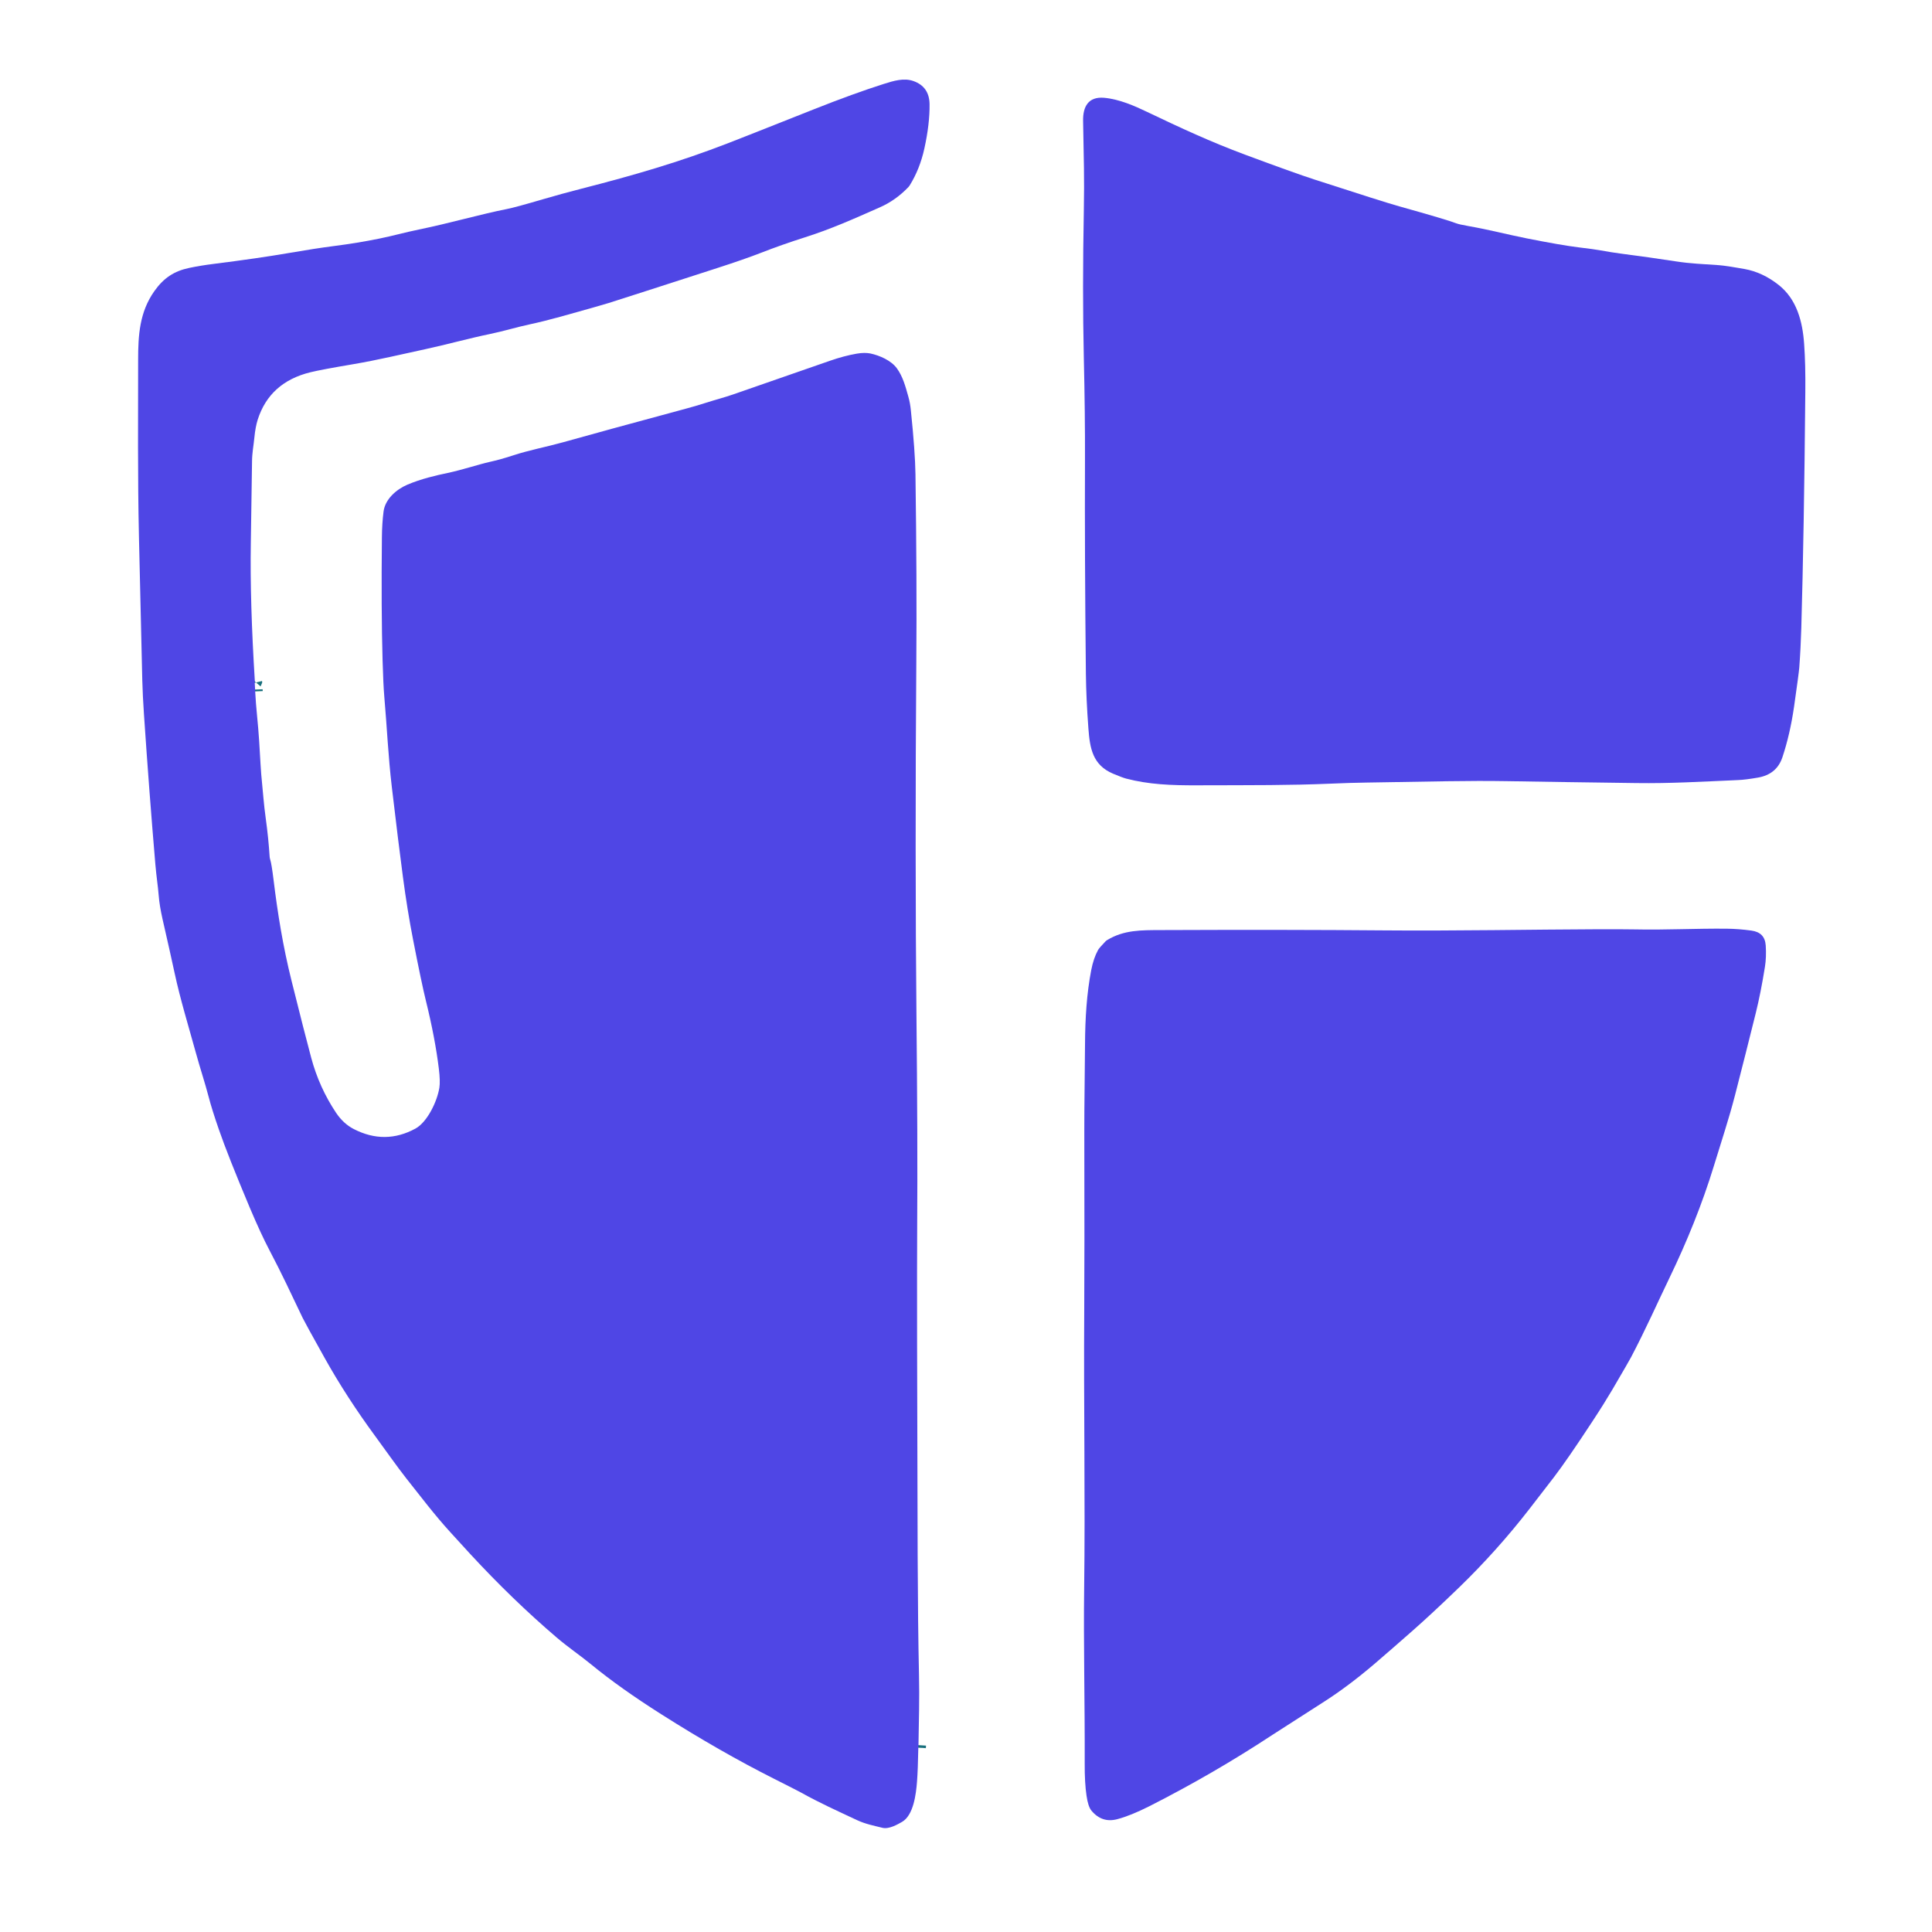 <svg xmlns="http://www.w3.org/2000/svg" xmlns:xlink="http://www.w3.org/1999/xlink" width="256" zoomAndPan="magnify" viewBox="0 0 192 192" height="256" preserveAspectRatio="xMidYMid meet" version="1.0"><path stroke-linecap="butt" transform="matrix(0.75, 0, 0, 0.75, 0, 0)" fill="none" stroke-linejoin="miter" d="M 33.771 90.297 C 33.74 90.333 33.734 90.396 33.755 90.479 " stroke="#19707d" stroke-width="2" stroke-opacity="1" stroke-miterlimit="4"/><path stroke-linecap="butt" transform="matrix(0.75, 0, 0, 0.75, 0, 0)" fill="none" stroke-linejoin="miter" d="M 33.802 91.37 L 33.812 91.615 " stroke="#19707d" stroke-width="2" stroke-opacity="1" stroke-miterlimit="4"/><path stroke-linecap="butt" transform="matrix(0.75, 0, 0, 0.75, 0, 0)" fill="none" stroke-linejoin="miter" d="M 121.703 231.24 L 121.682 231.578 " stroke="#19707d" stroke-width="2" stroke-opacity="1" stroke-miterlimit="4"/><path fill="#4f46e5" d="M 25.328 67.723 C 25.305 67.75 25.301 67.797 25.316 67.859 L 25.352 68.527 L 25.359 68.711 C 25.441 70.355 25.656 71.984 25.754 73.625 C 25.867 75.586 25.938 76.695 25.961 76.949 C 26.148 78.809 26.199 79.824 26.414 81.367 C 26.59 82.648 26.719 83.906 26.797 85.141 C 26.805 85.234 26.82 85.328 26.852 85.418 C 26.945 85.707 27.055 86.375 27.184 87.422 C 27.59 90.75 28.121 94.051 28.965 97.434 C 29.836 100.926 30.488 103.484 30.926 105.113 C 31.453 107.086 32.281 108.914 33.402 110.594 C 33.887 111.312 34.473 111.852 35.156 112.203 C 37.23 113.27 39.273 113.254 41.289 112.156 C 42.457 111.52 43.445 109.469 43.664 108.098 C 43.73 107.68 43.715 107.055 43.613 106.219 C 43.371 104.223 42.945 101.969 42.328 99.465 C 42.039 98.297 41.609 96.25 41.039 93.32 C 40.668 91.414 40.332 89.348 40.039 87.125 C 39.746 84.926 39.379 81.949 38.938 78.203 C 38.57 75.055 38.469 72.426 38.191 69.227 C 38.121 68.418 38.066 67.215 38.02 65.625 C 37.926 62.281 37.902 58.199 37.953 53.383 C 37.961 52.477 38.016 51.629 38.117 50.836 C 38.27 49.617 39.375 48.641 40.48 48.168 C 41.848 47.586 43.305 47.25 44.496 47 C 45.902 46.703 47.625 46.137 48.656 45.906 C 49.414 45.738 50.191 45.52 50.988 45.258 C 52.527 44.746 54.332 44.406 55.922 43.961 C 58.617 43.203 62.695 42.09 68.164 40.613 C 68.828 40.438 69.496 40.238 70.172 40.023 C 71.086 39.73 72.023 39.488 72.84 39.203 C 75.105 38.41 78.316 37.293 82.473 35.855 C 83.414 35.527 84.309 35.289 85.145 35.145 C 85.668 35.055 86.121 35.051 86.504 35.129 C 87.422 35.328 88.559 35.82 89.129 36.602 C 89.719 37.414 89.973 38.359 90.273 39.43 C 90.391 39.848 90.473 40.293 90.52 40.773 C 90.805 43.535 90.957 45.645 90.977 47.109 C 91.078 54.234 91.105 60.473 91.062 65.82 C 90.965 77.883 90.98 91.324 91.074 100.625 C 91.16 109.098 91.188 116.207 91.148 121.957 C 91.121 126.453 91.137 137.328 91.195 154.578 C 91.215 159.328 91.258 163.277 91.328 166.426 C 91.383 168.773 91.316 171.094 91.277 173.43 L 91.262 173.684 C 91.234 175.176 91.191 176.297 91.133 177.043 C 91.035 178.305 90.785 180.402 89.641 181.059 C 89.199 181.312 88.336 181.809 87.691 181.645 C 86.875 181.438 86.016 181.281 85.145 180.871 C 83.074 179.898 81.477 179.184 79.617 178.148 C 79.309 177.98 78.41 177.52 76.918 176.77 C 73.371 174.984 69.641 172.852 65.727 170.367 C 62.996 168.637 60.68 166.992 58.781 165.434 C 57.578 164.449 56.477 163.723 55.316 162.73 C 52.395 160.234 49.535 157.469 46.727 154.43 C 46.406 154.082 45.758 153.375 44.789 152.309 C 43.129 150.488 41.836 148.754 40.363 146.902 C 39.508 145.82 38.227 144 37.156 142.539 C 35.484 140.258 33.754 137.625 32.27 134.965 C 30.973 132.645 30.246 131.316 30.082 130.98 C 28.859 128.418 28.02 126.609 26.797 124.281 C 26.211 123.172 25.559 121.754 24.832 120.039 C 23.387 116.602 22.352 113.992 21.738 112.211 C 21.285 110.902 20.945 109.824 20.727 108.973 C 20.355 107.559 19.91 106.242 19.461 104.613 C 18.75 102.039 17.902 99.262 17.348 96.68 C 17.086 95.457 16.688 93.676 16.152 91.336 C 15.953 90.449 15.824 89.676 15.773 89.012 C 15.695 88.016 15.547 87.164 15.438 85.883 C 15.039 81.199 14.66 76.227 14.305 70.961 C 14.227 69.828 14.172 68.723 14.141 67.645 C 14.098 65.988 13.988 61.23 13.809 53.375 C 13.672 47.27 13.727 41.512 13.727 35.777 C 13.727 33.312 13.863 31.023 15.34 28.93 C 16.27 27.617 17.309 26.938 18.805 26.625 C 19.547 26.469 20.348 26.336 21.203 26.23 C 24.172 25.855 26.664 25.496 28.68 25.148 C 30.465 24.84 31.973 24.605 33.203 24.449 C 34.758 24.25 36.262 24.004 37.715 23.707 C 39.098 23.426 40.273 23.086 41.633 22.809 C 44.668 22.188 47.902 21.254 50.375 20.773 C 50.891 20.676 52.121 20.34 54.066 19.77 C 55.211 19.434 56.441 19.098 57.762 18.758 C 63.051 17.402 67.512 16.105 72.363 14.227 C 73.438 13.812 76.281 12.688 80.898 10.855 C 83.535 9.809 85.852 8.969 87.844 8.336 C 88.84 8.023 89.824 7.723 90.766 8.051 C 91.824 8.422 92.363 9.191 92.379 10.355 C 92.395 11.656 92.223 13.125 91.863 14.758 C 91.566 16.113 91.078 17.344 90.395 18.441 C 90.363 18.492 90.328 18.539 90.285 18.582 C 89.453 19.457 88.508 20.133 87.445 20.602 C 84.766 21.785 82.594 22.762 79.934 23.605 C 78.48 24.066 77.039 24.574 75.602 25.133 C 74.531 25.551 73.082 26.055 71.258 26.645 C 65.613 28.473 62.02 29.629 60.477 30.117 C 59.926 30.289 58.348 30.738 55.734 31.465 C 54.602 31.777 53.586 32.031 52.691 32.223 C 51.348 32.508 50.07 32.91 48.629 33.207 C 46.734 33.594 44.34 34.254 42.277 34.699 C 39.906 35.207 37.582 35.773 35.133 36.188 C 33.008 36.547 31.582 36.816 30.859 36.992 C 28.152 37.652 26.402 39.227 25.609 41.711 C 25.457 42.199 25.348 42.785 25.281 43.469 C 25.203 44.277 25.055 44.977 25.047 45.84 C 25.031 47.332 24.992 50.051 24.926 54 C 24.863 57.84 24.996 62.414 25.328 67.723 Z M 25.328 67.723 " fill-opacity="1" fill-rule="nonzero"/><path fill="#4f46e5" d="M 179.012 62.398 C 178.977 63.633 178.91 64.992 178.809 66.355 C 178.781 66.719 178.609 68.004 178.293 70.219 C 178.027 72.055 177.641 73.738 177.129 75.27 C 176.75 76.395 175.941 77.062 174.703 77.277 C 173.867 77.422 173.203 77.504 172.711 77.523 C 169.016 77.684 165.965 77.867 162.637 77.82 C 157.441 77.754 153.199 77.688 149.914 77.633 C 145.734 77.562 142.578 77.672 135.867 77.77 C 134.758 77.785 133.547 77.82 132.223 77.879 C 128.18 78.051 124.66 78.027 118.977 78.043 C 116.375 78.055 114.152 77.961 111.914 77.375 C 111.668 77.312 111.234 77.148 110.613 76.887 C 108.59 76.027 108.312 74.379 108.164 72.398 C 108.016 70.426 107.934 68.621 107.914 66.977 C 107.828 58.973 107.801 51.887 107.824 45.715 C 107.836 42.719 107.797 39.301 107.707 35.457 C 107.609 31.07 107.609 26.195 107.711 20.832 C 107.77 17.734 107.707 15.855 107.637 12 C 107.613 10.605 108.152 9.582 109.73 9.719 C 111.242 9.852 112.809 10.551 113.973 11.109 C 117.383 12.738 120.27 14.078 123.723 15.367 C 126.984 16.582 129.289 17.406 130.637 17.844 C 135.211 19.328 138.016 20.215 139.047 20.504 C 142.223 21.391 144.109 21.953 144.707 22.188 C 144.895 22.262 145.293 22.355 145.902 22.461 C 148.137 22.855 149.535 23.25 151.754 23.695 C 154 24.141 155.711 24.438 156.887 24.582 C 157.973 24.715 158.668 24.809 158.969 24.867 C 159.828 25.02 160.52 25.133 161.047 25.199 C 162.984 25.449 164.809 25.707 166.531 25.973 C 168.113 26.215 169.07 26.223 170.844 26.355 C 171.344 26.395 172.184 26.52 173.371 26.734 C 174.555 26.945 175.684 27.469 176.754 28.312 C 178.57 29.738 179.141 31.98 179.293 34.18 C 179.391 35.523 179.43 37.121 179.41 38.977 C 179.328 48.297 179.191 56.102 179.012 62.398 Z M 179.012 62.398 " fill-opacity="1" fill-rule="nonzero"/><path fill="#4f46e5" d="M 25.316 67.859 C 25.301 67.797 25.305 67.75 25.328 67.723 C 25.309 67.75 25.305 67.797 25.316 67.859 Z M 25.316 67.859 " fill-opacity="1" fill-rule="nonzero"/><path fill="#4f46e5" d="M 25.359 68.711 L 25.352 68.527 Z M 25.359 68.711 " fill-opacity="1" fill-rule="nonzero"/><path fill="#4f46e5" d="M 174.051 92.48 C 174.93 92.602 175.414 93.062 175.477 93.961 C 175.527 94.734 175.5 95.445 175.395 96.098 C 175.117 97.836 174.812 99.363 174.488 100.672 C 173.832 103.32 173.145 106.039 172.426 108.832 C 171.805 111.238 171.094 113.34 170.324 115.867 C 169.16 119.672 167.633 123.422 165.934 126.945 C 164.715 129.469 163.539 132.137 162.086 134.891 C 161.969 135.117 161.352 136.188 160.234 138.098 C 159.711 138.984 159.059 140.031 158.27 141.23 C 156.59 143.793 155.312 145.645 154.434 146.793 C 154.125 147.199 153.312 148.25 151.996 149.953 C 149.863 152.703 147.535 155.305 145.004 157.758 C 143.223 159.48 141.656 160.938 140.305 162.125 C 138.859 163.398 137.617 164.48 136.574 165.371 C 134.859 166.836 133.199 168.078 131.598 169.105 C 128.523 171.074 126.82 172.168 126.48 172.391 C 122.535 174.988 118.445 177.359 114.215 179.504 C 112.984 180.125 111.922 180.555 111.031 180.789 C 110.016 181.059 109.16 180.773 108.465 179.938 C 108.246 179.676 108.082 179.18 107.977 178.449 C 107.852 177.613 107.789 176.543 107.797 175.246 C 107.816 169.168 107.672 163.34 107.742 157.883 C 107.859 149.18 107.688 139.559 107.75 130.188 C 107.773 126.832 107.777 120.875 107.758 112.316 C 107.754 109.586 107.809 107.113 107.828 103.762 C 107.844 101.18 107.996 98.738 108.445 96.406 C 108.598 95.617 108.824 94.953 109.121 94.414 C 109.195 94.277 109.441 93.996 109.855 93.562 C 109.906 93.508 109.965 93.461 110.031 93.422 C 111.695 92.41 113.402 92.438 115.379 92.43 C 123.797 92.395 131.199 92.406 137.586 92.461 C 144.301 92.523 152.836 92.367 158.266 92.352 C 160.43 92.344 161.844 92.348 162.504 92.363 C 165.445 92.43 168.566 92.262 171.605 92.293 C 172.383 92.301 173.199 92.363 174.051 92.48 Z M 174.051 92.48 " fill-opacity="1" fill-rule="nonzero"/><path fill="#4f46e5" d="M 91.277 173.43 L 91.262 173.684 Z M 91.277 173.43 " fill-opacity="1" fill-rule="nonzero"/></svg>